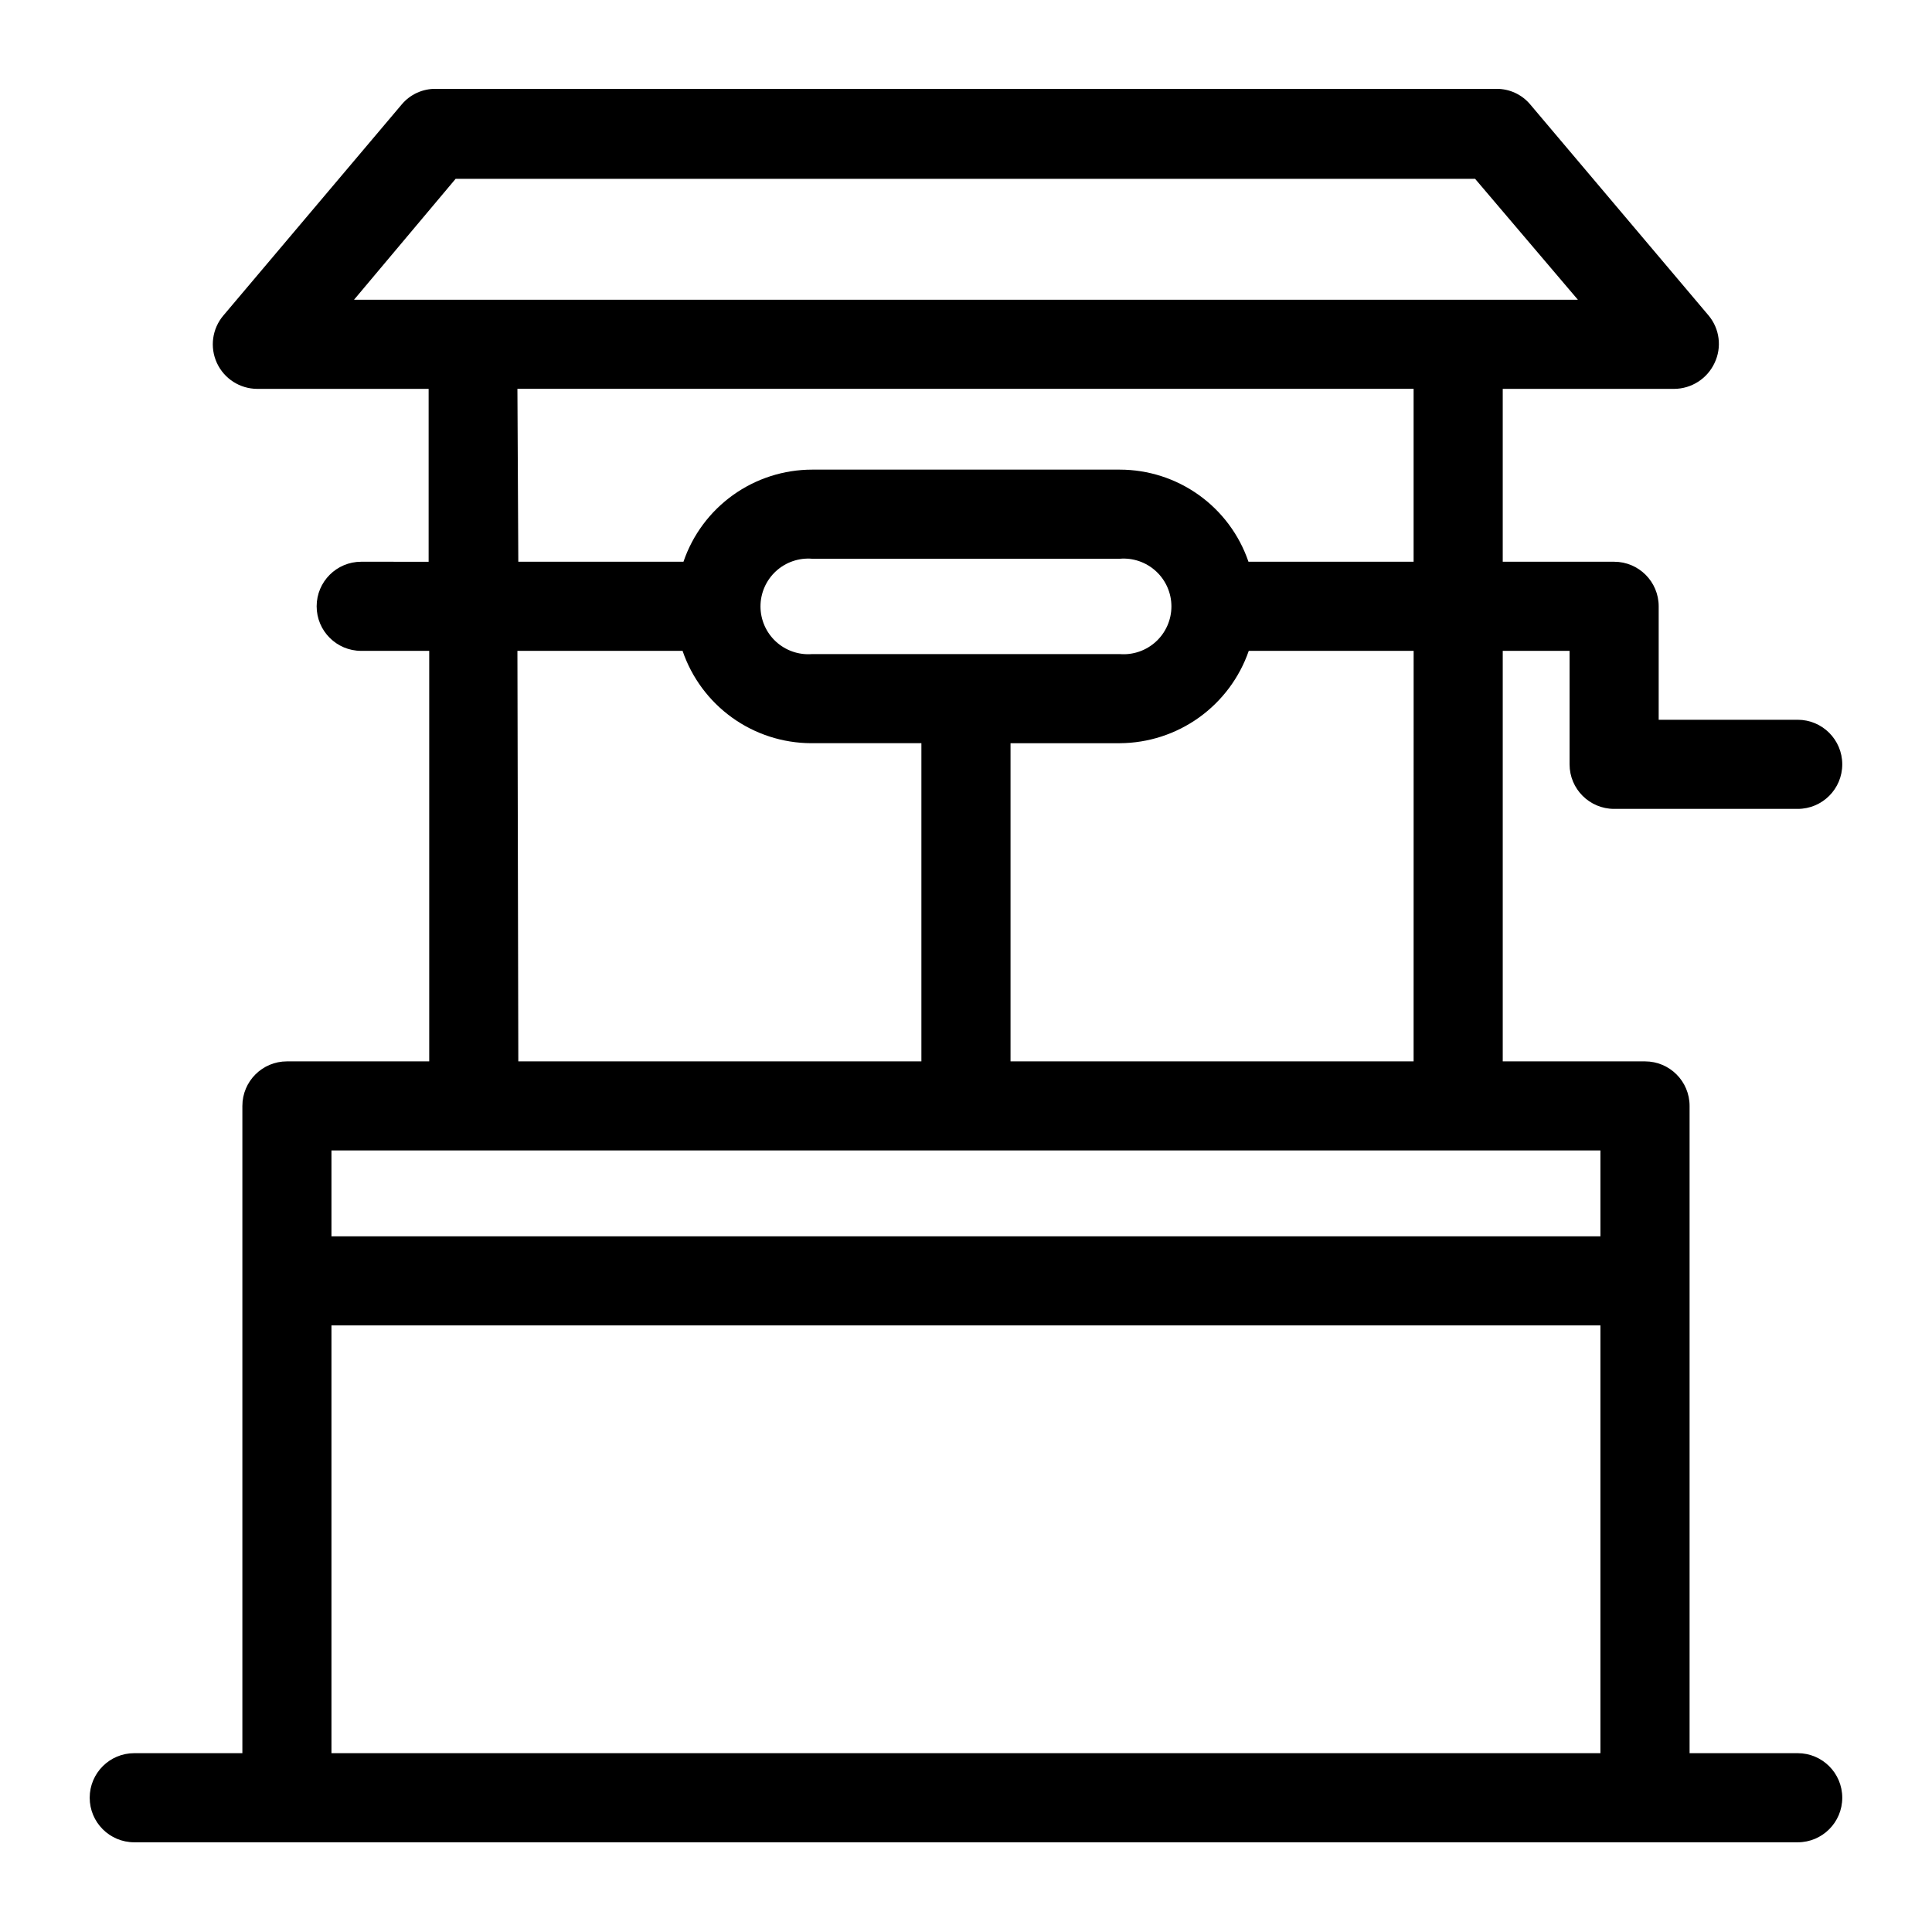 <?xml version="1.0" encoding="UTF-8"?>
<!-- Uploaded to: ICON Repo, www.svgrepo.com, Generator: ICON Repo Mixer Tools -->
<svg fill="#000000" width="800px" height="800px" version="1.1" viewBox="144 144 512 512" xmlns="http://www.w3.org/2000/svg">
 <path d="m620.41 608.61h-28.652v-171.53c0-6.519-5.289-11.805-11.809-11.805h-37.707v-108.79h17.711v30.07c0 6.523 5.289 11.809 11.809 11.809h48.648c6.523 0 11.809-5.285 11.809-11.809 0-6.519-5.285-11.809-11.809-11.809h-36.84v-30.07c0-6.519-5.285-11.809-11.809-11.809h-29.52v-45.812h45.422c4.59-0.023 8.758-2.691 10.707-6.852 1.988-4.144 1.371-9.066-1.574-12.594l-47.234-55.891c-2.215-2.664-5.508-4.195-8.973-4.172h-281.03c-3.519-0.07-6.883 1.465-9.133 4.172l-47.23 55.891c-2.973 3.504-3.641 8.414-1.715 12.582 1.926 4.172 6.094 6.848 10.688 6.863h45.422v45.816l-17.871-0.004c-6.519 0-11.805 5.289-11.805 11.809 0 6.523 5.285 11.809 11.805 11.809h18.027v108.79h-37.707c-6.519 0-11.809 5.285-11.809 11.805v171.53h-28.652c-6.523 0-11.809 5.289-11.809 11.809 0 6.523 5.285 11.809 11.809 11.809h440.83c6.523 0 11.809-5.285 11.809-11.809 0-6.519-5.285-11.809-11.809-11.809zm-101.79-183.34h-106.82v-84.312h28.973c7.527-0.043 14.855-2.418 20.977-6.805 6.117-4.387 10.727-10.562 13.188-17.676h43.691zm-159.41-107.93c-3.523 0.277-7.004-0.93-9.602-3.328-2.594-2.398-4.07-5.773-4.07-9.309 0-3.535 1.477-6.91 4.07-9.309 2.598-2.398 6.078-3.606 9.602-3.324h81.555c3.523-0.281 7.004 0.926 9.598 3.324 2.598 2.398 4.074 5.773 4.074 9.309 0 3.535-1.477 6.91-4.074 9.309-2.594 2.398-6.074 3.606-9.598 3.328zm-94.465-125.95h270.17l27.238 32.039h-324.33zm16.375 55.656h237.5v45.816l-43.766-0.004c-2.43-7.113-7.023-13.289-13.133-17.664-6.113-4.375-13.438-6.731-20.953-6.738h-81.555c-7.519 0.008-14.844 2.363-20.957 6.738-6.109 4.375-10.703 10.551-13.129 17.664h-43.77zm0 69.43h43.77-0.004c2.426 7.121 7.016 13.309 13.125 17.695 6.109 4.391 13.438 6.762 20.961 6.785h29.207v84.312h-106.82zm287.01 132.41v22.75h-336.29v-22.75zm-336.29 159.72v-113.36h336.29v113.36z"/>
</svg>